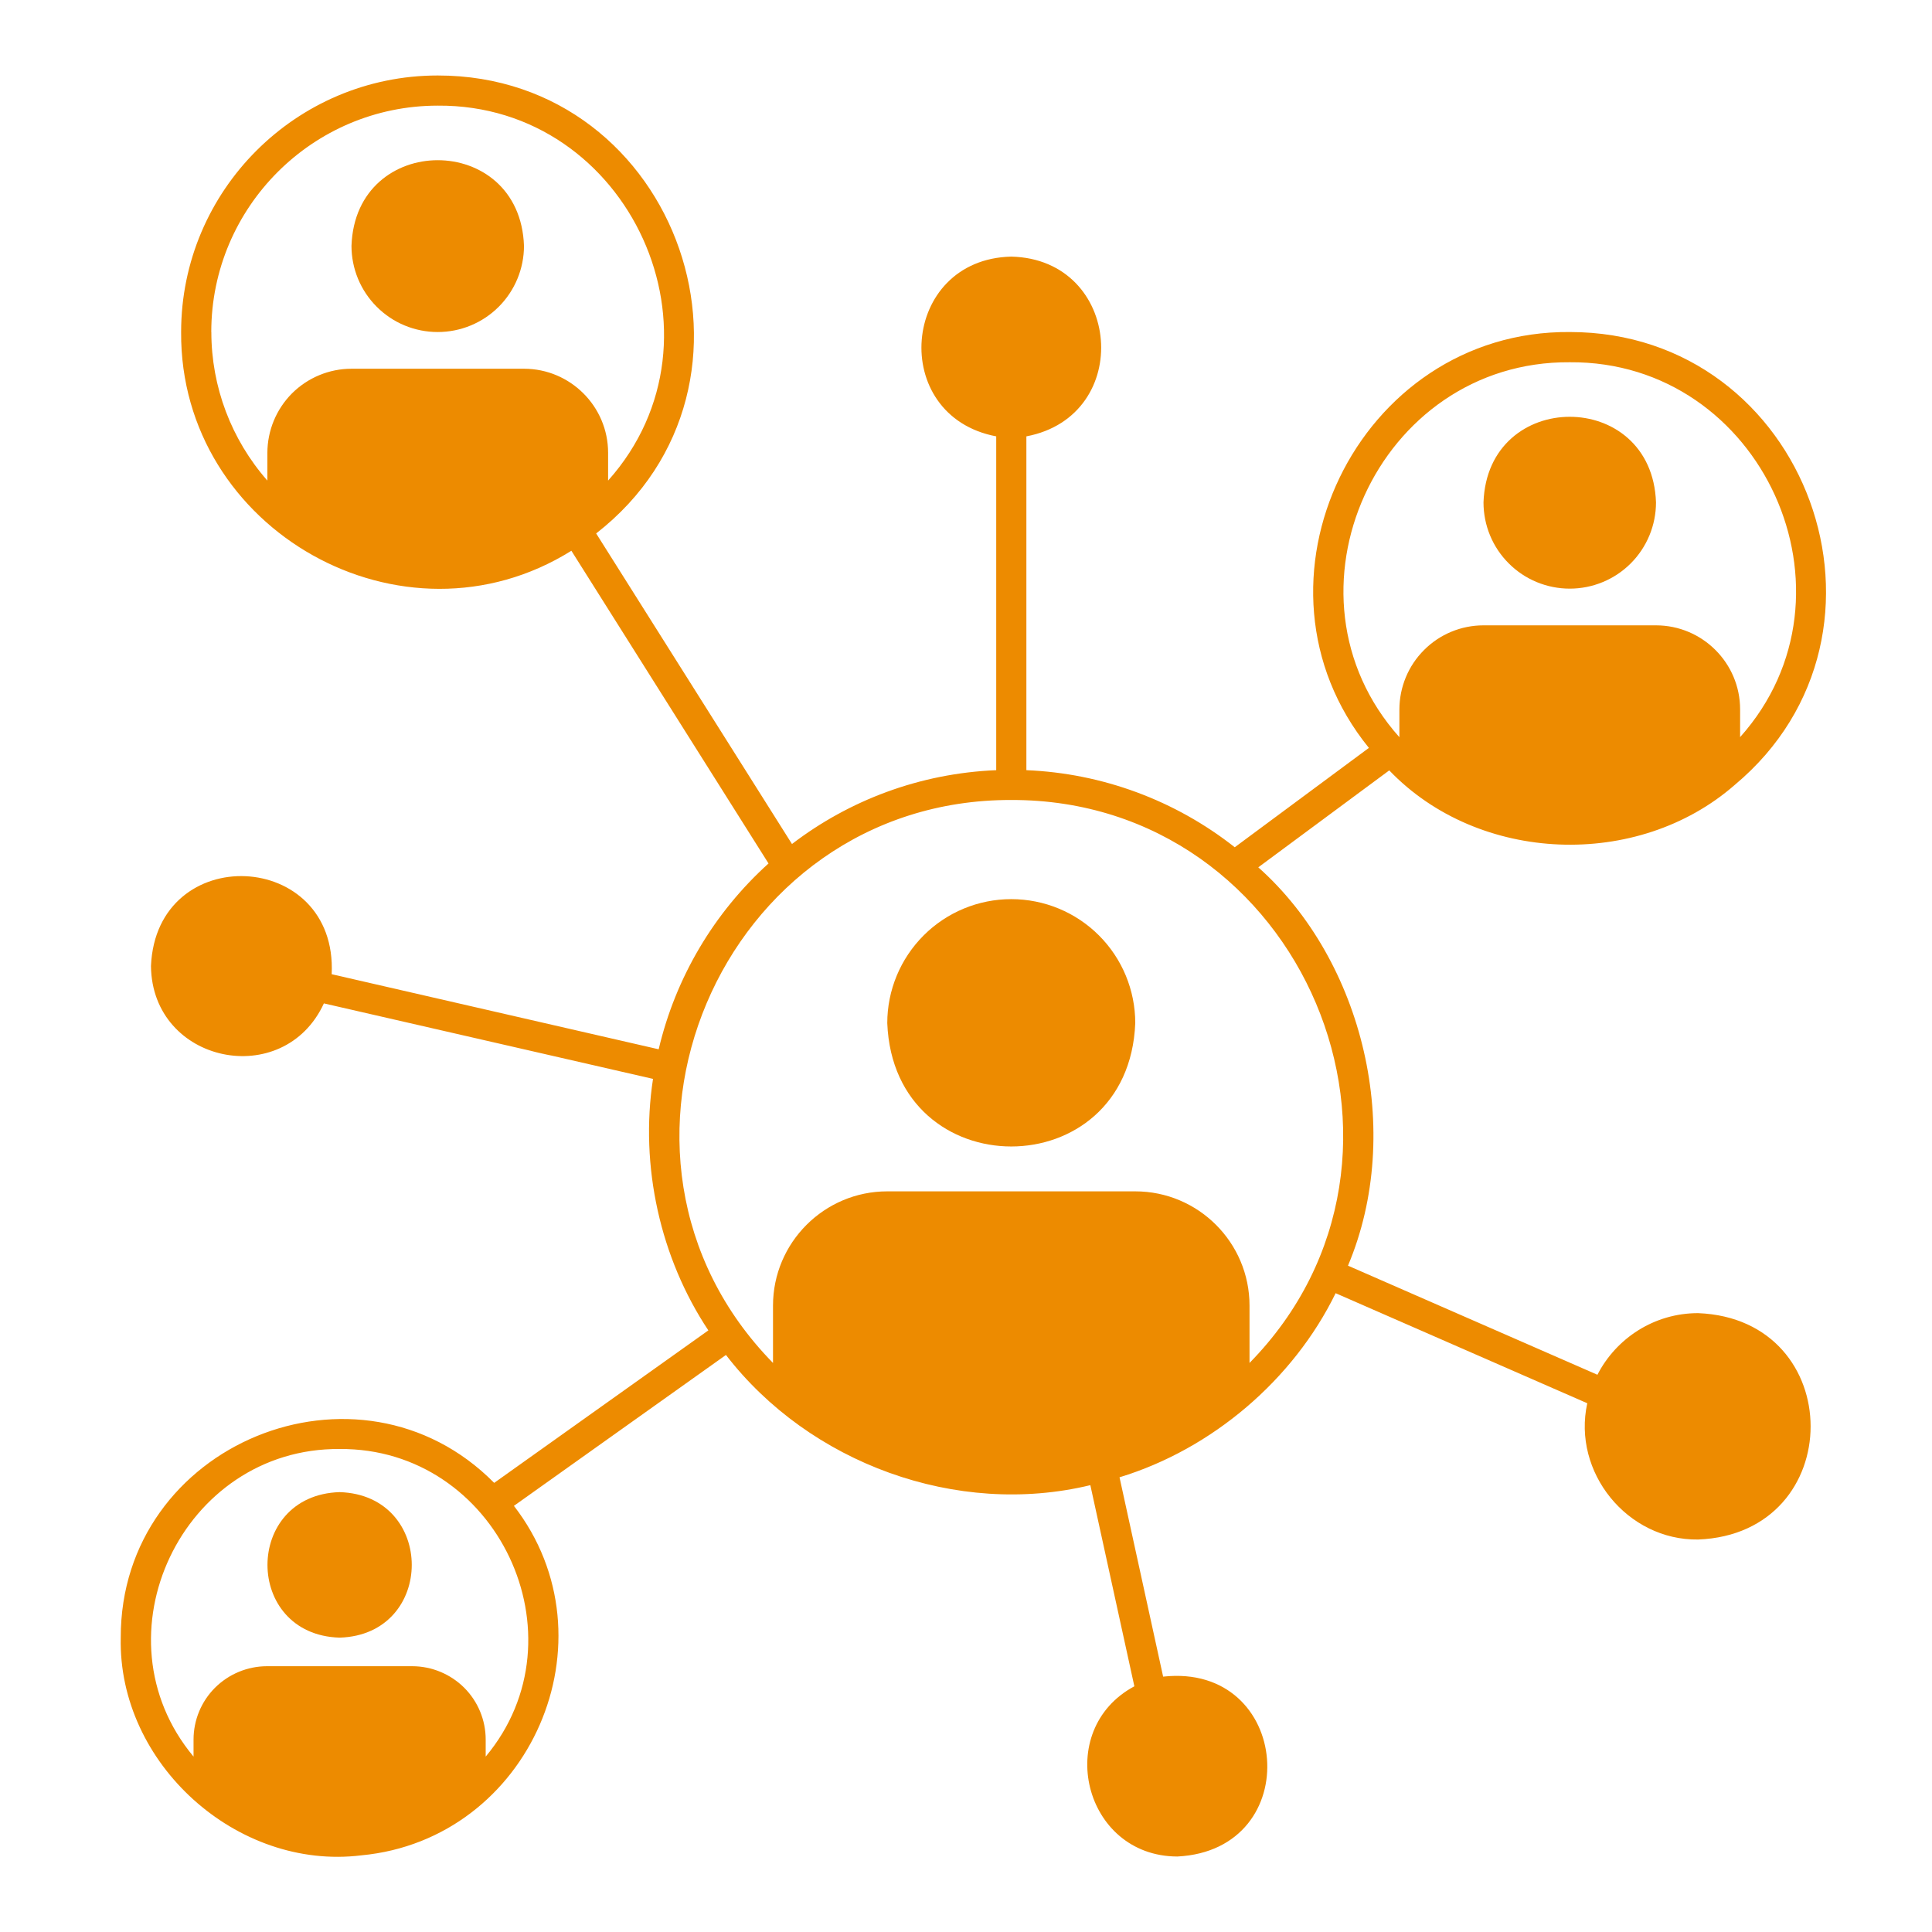<?xml version="1.0" encoding="UTF-8"?> <svg xmlns="http://www.w3.org/2000/svg" width="28" height="28" viewBox="0 0 28 28" fill="none"><path d="M14.656 13.031C14.18 13.031 13.723 13.22 13.386 13.557C13.049 13.894 12.859 14.351 12.859 14.828C12.954 17.212 16.359 17.211 16.453 14.828C16.453 14.351 16.264 13.894 15.927 13.557C15.59 13.22 15.133 13.031 14.656 13.031ZM22.75 8.531C23.081 8.531 23.399 8.4 23.634 8.165C23.868 7.931 24 7.613 24 7.281C23.943 5.627 21.557 5.627 21.5 7.281C21.5 7.613 21.631 7.931 21.866 8.165C22.1 8.4 22.419 8.531 22.75 8.531ZM6.344 4.812C6.675 4.812 6.993 4.681 7.228 4.446C7.462 4.212 7.594 3.894 7.594 3.563C7.537 1.908 5.151 1.908 5.094 3.563C5.094 3.727 5.126 3.889 5.189 4.041C5.252 4.193 5.344 4.33 5.46 4.446C5.576 4.562 5.714 4.655 5.865 4.717C6.017 4.78 6.18 4.812 6.344 4.812ZM4.922 21.625C3.528 21.668 3.528 23.692 4.922 23.734C6.316 23.691 6.316 21.668 4.922 21.625Z" fill="#ED8B00"></path><path d="M24.609 19.031C23.974 19.031 23.423 19.395 23.151 19.924L19.536 18.343C20.356 16.397 19.76 13.926 18.236 12.57L20.134 11.165C21.43 12.518 23.735 12.606 25.142 11.375C27.785 9.166 26.197 4.811 22.75 4.812C19.673 4.787 17.903 8.456 19.839 10.839L17.895 12.279C17.031 11.598 15.974 11.207 14.875 11.162V6.324C16.44 6.028 16.261 3.756 14.656 3.719C13.052 3.756 12.873 6.028 14.438 6.324V11.162C13.328 11.208 12.306 11.599 11.478 12.232L8.64 7.731C11.405 5.578 9.849 1.093 6.344 1.094C4.293 1.094 2.625 2.762 2.625 4.813C2.606 7.687 5.842 9.506 8.281 7.982L11.138 12.514C10.346 13.229 9.791 14.168 9.546 15.207L4.807 14.119C4.895 12.305 2.266 12.185 2.188 14C2.203 15.413 4.111 15.808 4.694 14.542L9.464 15.636C9.27 16.899 9.57 18.235 10.266 19.281L7.162 21.491C5.205 19.51 1.744 20.918 1.75 23.734C1.709 25.556 3.43 27.112 5.237 26.889C7.687 26.658 8.945 23.76 7.448 21.824L10.521 19.637C11.731 21.208 13.867 21.992 15.802 21.524L16.44 24.439C15.259 25.072 15.703 26.903 17.063 26.906C18.938 26.812 18.721 24.094 16.857 24.299L16.225 21.41C17.566 21.002 18.745 19.996 19.357 18.742L23.004 20.337C22.784 21.337 23.584 22.325 24.61 22.312C26.785 22.227 26.784 19.117 24.61 19.031H24.609ZM22.75 5.25C25.537 5.229 27.073 8.609 25.219 10.683V10.281C25.219 9.609 24.672 9.063 24 9.063H21.5C21.177 9.063 20.867 9.191 20.639 9.42C20.41 9.648 20.282 9.958 20.281 10.281V10.684C18.427 8.609 19.964 5.229 22.75 5.25ZM3.062 4.812C3.062 3.003 4.534 1.531 6.344 1.531C9.13 1.51 10.667 4.89 8.813 6.965V6.562C8.813 5.891 8.266 5.344 7.594 5.344H5.094C4.771 5.344 4.461 5.473 4.232 5.701C4.004 5.93 3.876 6.239 3.875 6.562V6.965C3.352 6.37 3.063 5.605 3.063 4.812H3.062ZM7.039 25.458V25.211C7.039 24.929 6.927 24.659 6.728 24.46C6.528 24.261 6.258 24.149 5.977 24.148H3.867C3.586 24.149 3.316 24.261 3.116 24.46C2.917 24.659 2.805 24.929 2.805 25.211V25.458C1.347 23.712 2.643 20.982 4.922 21C7.201 20.982 8.498 23.712 7.039 25.458L7.039 25.458ZM18.109 19.753V18.922C18.109 18.009 17.367 17.266 16.453 17.266H12.859C11.946 17.266 11.203 18.009 11.203 18.922V19.753C8.255 16.744 10.433 11.583 14.656 11.594C18.878 11.583 21.06 16.744 18.109 19.753Z" fill="#ED8B00"></path></svg> 